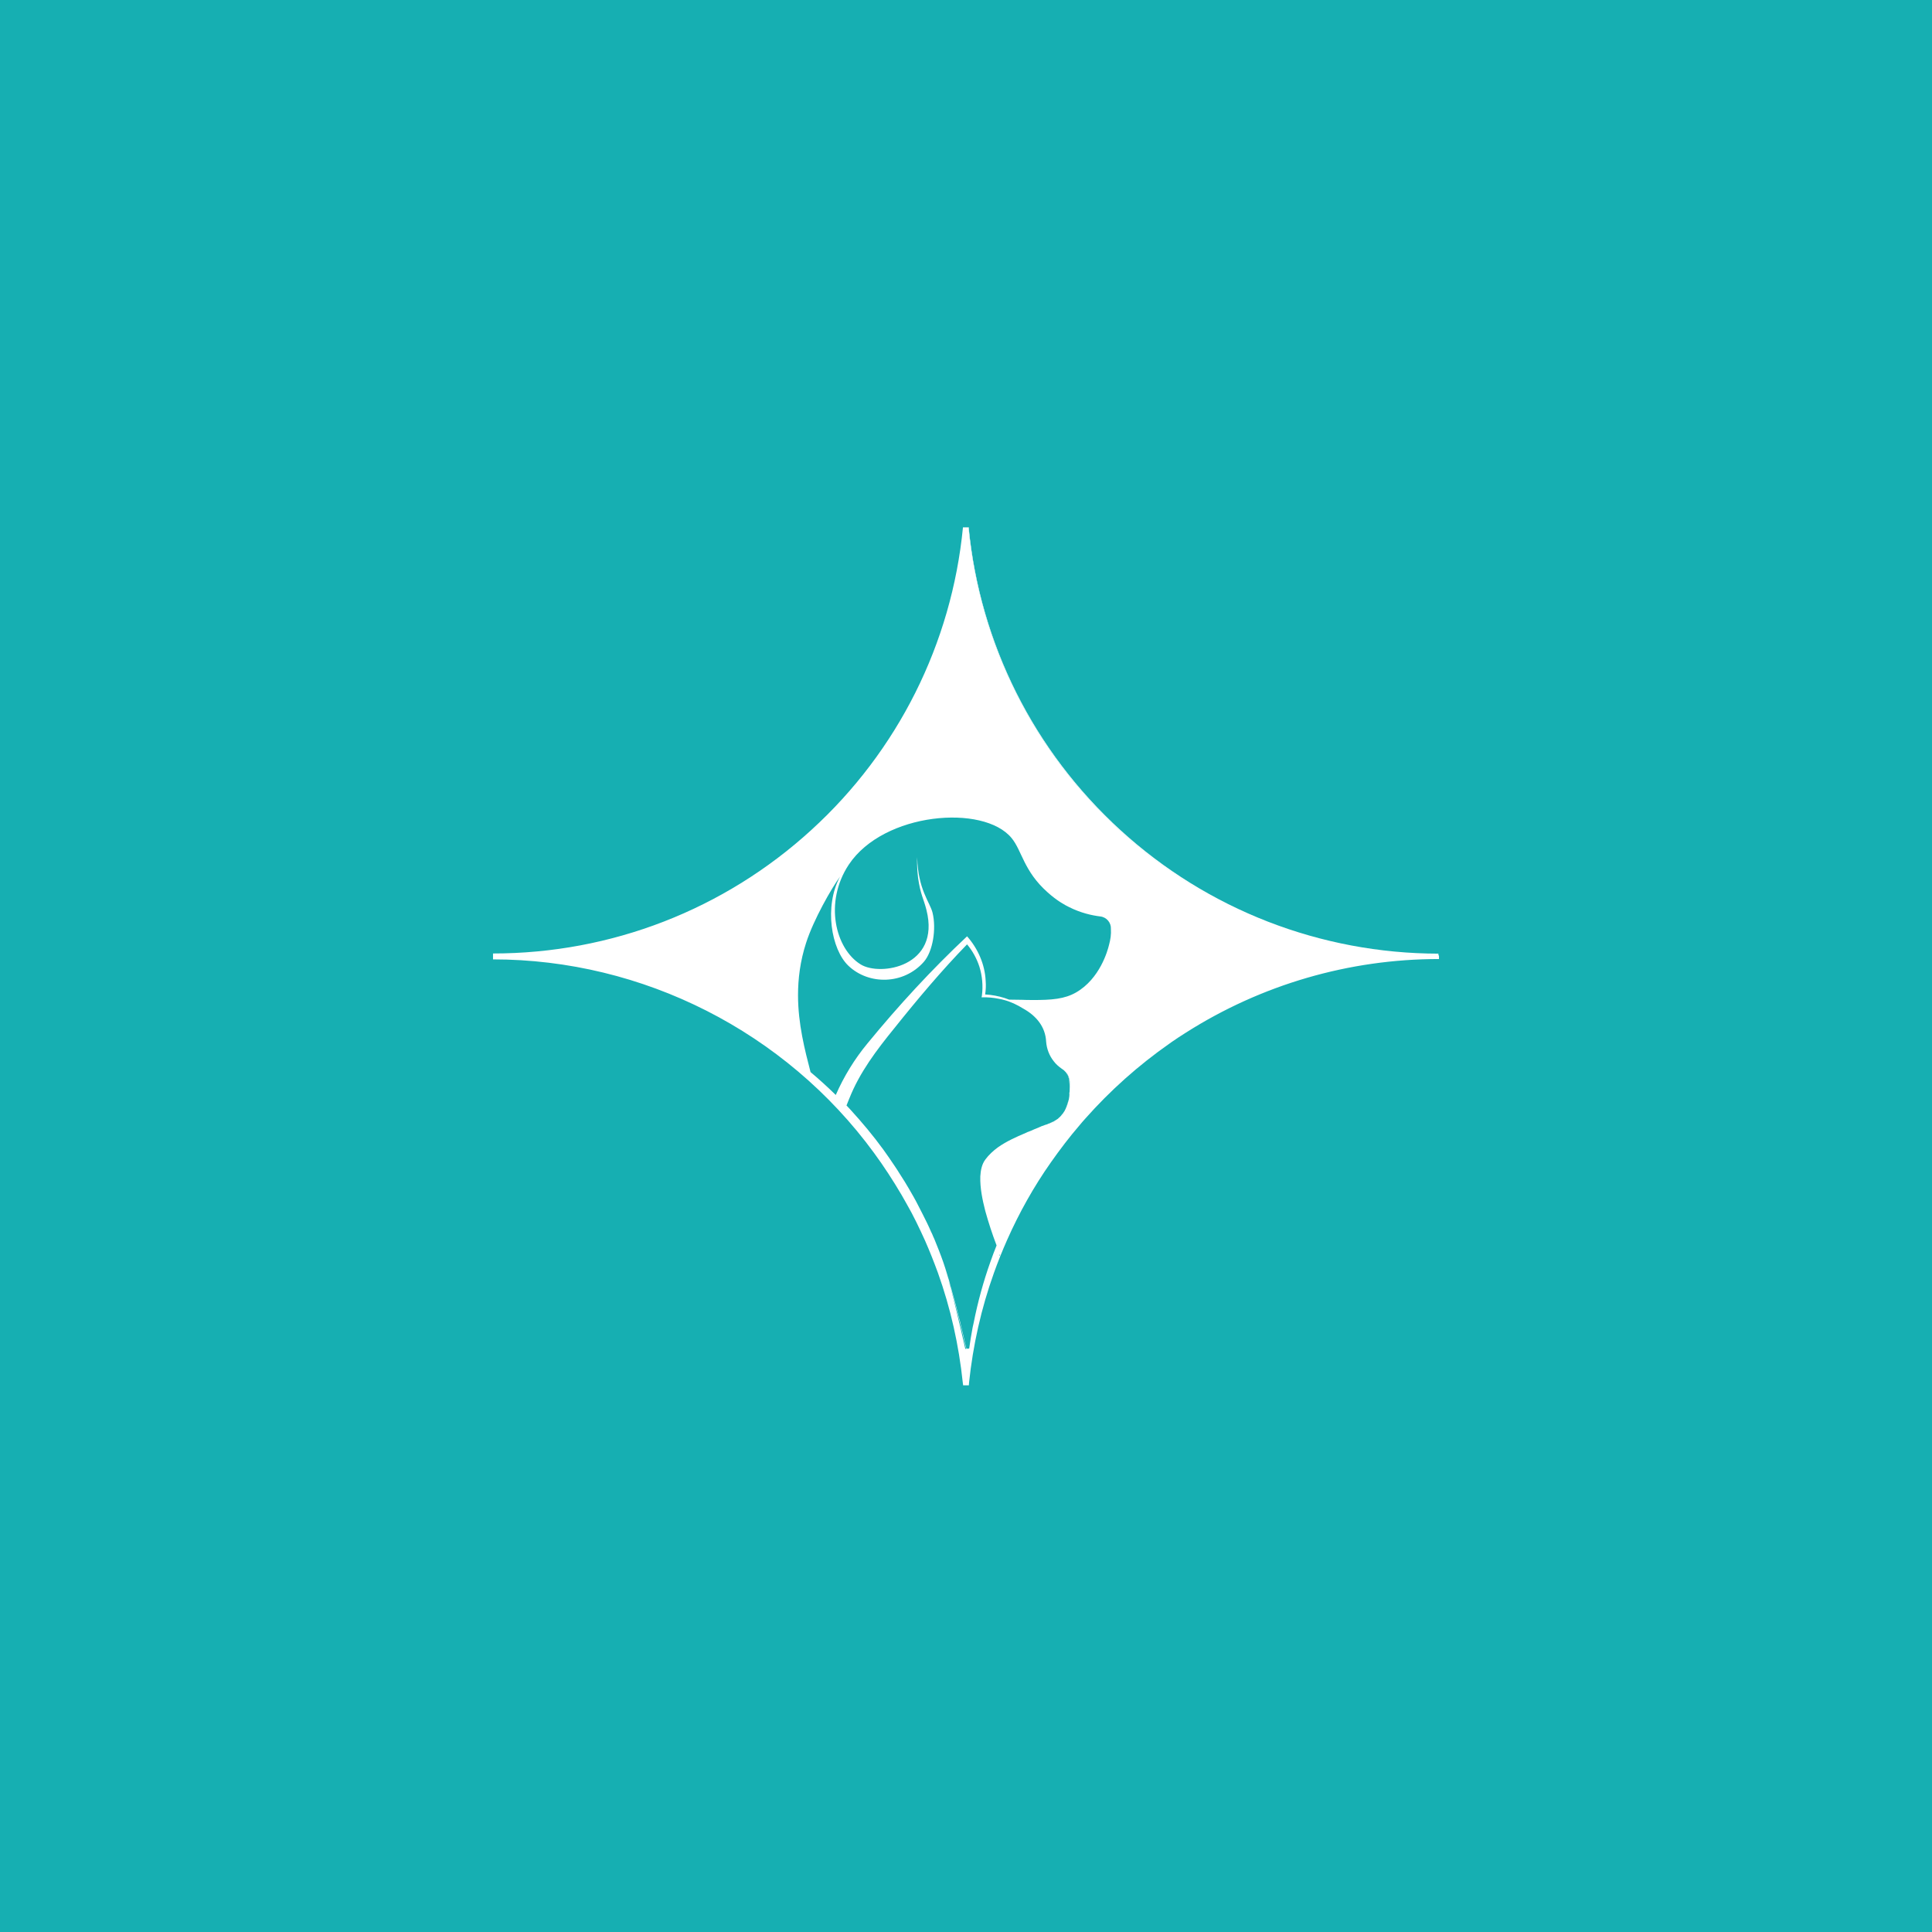 <?xml version="1.0" encoding="UTF-8"?> <svg xmlns="http://www.w3.org/2000/svg" xmlns:xlink="http://www.w3.org/1999/xlink" version="1.1" id="Layer_1" x="0px" y="0px" viewBox="0 0 1080 1080" style="enable-background:new 0 0 1080 1080;" xml:space="preserve"> <style type="text/css"> .st0{fill:#231F20;} .st1{fill:#FFFFFF;} .st2{fill:#16AFB2;} </style> <rect x="-11.6" y="-22.1" class="st2" width="1103" height="1113.2"></rect> <g> <path class="st1" d="M541.4,294.8L541.4,294.8c0-0.1,0-0.1,0-0.2C541.3,294.7,541.3,294.7,541.4,294.8z"></path> <path class="st1" d="M559,701.2v0.1c0,0.1-0.1,0.2-0.2,0.4c0,0,0-0.1,0-0.1C558.9,701.4,558.9,701.3,559,701.2z"></path> <path class="st1" d="M581.2,630.2c0,0-0.1,0.1-0.1,0.1c-1,0.4-2,0.8-3,1.2c0.7-0.3,1.4-0.6,2.1-0.9c0.3-0.1,0.6-0.2,0.8-0.4 C581.1,630.2,581.1,630.2,581.2,630.2z"></path> <path class="st1" d="M589.6,626.7c0,0-0.1,0.1-0.1,0.1c-0.1,0-0.1,0.1-0.2,0.1c-0.2,0.1-0.4,0.2-0.5,0.3c-0.2,0.1-0.4,0.2-0.6,0.2 C588.7,627.2,589.2,627,589.6,626.7z"></path> <path class="st1" d="M593.3,623.7c-0.1,0.1-0.2,0.3-0.4,0.4C593.1,624,593.2,623.8,593.3,623.7L593.3,623.7z"></path> <path class="st1" d="M597.2,615.5c-0.1,0.6-0.3,1.2-0.5,1.8c-0.1,0.2-0.2,0.4-0.2,0.6c-0.1,0.3-0.2,0.6-0.4,0.9 C596.5,617.8,596.9,616.7,597.2,615.5z"></path> <path class="st1" d="M596.1,599.9c0.5,0.5,0.8,1.1,1,1.7C596.8,601,596.5,600.4,596.1,599.9z"></path> <path class="st1" d="M597.9,610.3c0.1-1.9,0.1-3.9-0.1-5.8c-0.1-1-0.3-2-0.7-2.9c0.1,0.1,0.2,0.2,0.2,0.3c0.7,1.9,0.7,4,0.7,5.9 c0,1.3,0,2.7-0.2,4C597.8,611.4,597.8,610.8,597.9,610.3z"></path> <g> <path class="st1" d="M626.3,464c-48.4-44.2-78.5-104.3-84.8-169.2h-0.2c13.1,134,125.6,238.8,262.8,239.6v-1.3 C738.2,533,675,508.5,626.3,464z M558.8,701.5c0,0,0,0.1,0,0.1c0.1,0.1,0.1,0.2,0.2,0.3v-0.8C558.9,701.3,558.9,701.4,558.8,701.5 z"></path> <path class="st1" d="M541.4,294.8h-3.1c-6.3,64.9-36.4,125.1-84.8,169.2c-48.7,44.5-111.9,69-177.9,69v3.3 c83.8,0,163.5,40.5,213,108.2c5.5,7.5,10.7,15.5,15.4,23.5c1.9,3.3,3.8,6.7,5.6,10c1.8,3.4,3.5,6.9,5.1,10.3 c0.8,1.7,1.6,3.4,2.4,5.2c2.6,5.9,5,12,7.2,18c7.1,19.8,11.7,40.4,13.9,61.4l0.2,1.5h3.2l0.1-1.5c2.2-20.9,6.8-41.5,13.9-61.3 c2.2-6.2,4.7-12.4,7.4-18.5c6.7-15.1,14.9-29.8,24.5-43.4c5-7.1,10.3-14.1,16-20.7c1-1.2,2-2.4,3.1-3.6c14-15.8,29.8-29.9,47.1-42 l1.4-1c2.6-1.8,5.2-3.5,7.9-5.2c42.2-26.8,91.1-41.1,141.4-41.1v-2C667,533.5,554.4,428.8,541.4,294.8z M559,702 c-0.1-0.1-0.1-0.2-0.2-0.3c0,0,0-0.1,0-0.1c0.1-0.1,0.1-0.2,0.2-0.4V702z M597.8,611.9v0.1c0,0,0,0,0,0c0,0.6-0.1,1.2-0.2,1.8 c0,0.5-0.2,1.1-0.4,1.7c-0.1,0.6-0.3,1.2-0.5,1.8c-0.1,0.2-0.2,0.4-0.2,0.6c-0.1,0.3-0.2,0.6-0.4,0.9c-0.2,0.6-0.4,1.1-0.7,1.6 c-0.2,0.5-0.5,1-0.9,1.5c-0.1,0.2-0.2,0.4-0.4,0.6c-0.2,0.2-0.3,0.3-0.4,0.5c-0.1,0.1-0.2,0.2-0.2,0.2c0,0-0.1,0.1-0.1,0.1 c-0.1,0-0.1,0.1-0.1,0.2v0c-0.1,0.1-0.2,0.3-0.4,0.4c-0.1,0.2-0.2,0.3-0.3,0.4c-0.1,0.1-0.2,0.2-0.4,0.3c-0.1,0.1-0.2,0.1-0.2,0.2 c-0.1,0.1-0.2,0.1-0.2,0.2c0,0-0.1,0.1-0.1,0.1c-0.3,0.2-0.5,0.5-0.8,0.6c-0.4,0.3-0.9,0.6-1.4,0.9c-0.1,0-0.1,0.1-0.2,0.1 c-0.2,0.1-0.4,0.2-0.5,0.3c-0.2,0.1-0.4,0.2-0.6,0.2c-0.1,0.1-0.2,0.1-0.3,0.2c-0.2,0.1-0.3,0.2-0.5,0.2h0c-0.1,0-0.1,0-0.2,0.1 c0,0-0.1,0-0.1,0.1c-0.3,0.1-0.6,0.2-0.9,0.3c-0.1,0.1-0.3,0.1-0.4,0.2c-0.5,0.2-1,0.4-1.5,0.5c-0.4,0.2-0.7,0.3-1,0.4 c-0.4,0.1-0.8,0.3-1.2,0.4c-0.3,0.2-0.6,0.3-0.9,0.4c0,0-0.1,0.1-0.1,0.1c-1,0.4-2,0.8-3,1.2c-0.1,0-0.2,0.1-0.2,0.1 c-0.9,0.4-1.7,0.8-2.6,1.1c-0.7,0.2-1.3,0.5-1.9,0.8c-5.4,2.3-10.8,4.7-15.6,8.1c-2.6,1.9-5.1,4.2-7,6.8c-2,2.7-2.6,6.1-2.8,9.4 c-0.2,6.6,1.2,13.1,2.8,19.4c1.8,6.5,3.9,12.9,6.3,19.2c-1.2,3-2.4,6.1-3.5,9.3c-3.9,11-7,22.3-9.3,33.9c-0.2,0.9-0.4,1.8-0.6,2.7 c-0.7,3.9-1.4,7.8-1.9,11.7h-1.6c-0.4-1.8-0.9-3.8-1.4-6c-0.1-0.4-0.2-0.9-0.3-1.3c-0.3-1.2-0.6-2.5-0.9-3.9 c-0.2-0.7-0.3-1.3-0.5-2c-0.3-1.3-0.6-2.7-1-4c-0.2-0.7-0.3-1.3-0.5-2c-0.5-1.8-0.9-3.7-1.4-5.5c-0.2-0.6-0.3-1.2-0.5-1.8 c-0.2-0.6-0.3-1.2-0.5-1.8c-0.2-0.6-0.3-1.2-0.5-1.8c-0.2-0.6-0.3-1.2-0.5-1.8c-0.2-0.6-0.3-1.2-0.5-1.8c-0.3-1-0.6-2-0.8-3 c0-0.1-0.1-0.2-0.1-0.3c-0.2-0.9-0.5-1.7-0.8-2.6c-0.5-1.9-1.1-3.6-1.6-5.3c-0.1-0.4-0.3-0.8-0.4-1.2c-0.3-0.8-0.6-1.7-0.8-2.4 c-1.5-4.3-3.2-8.5-4.9-12.7c-0.2-0.4-0.4-0.9-0.6-1.3c-0.4-1-0.8-2-1.3-2.9c-0.7-1.6-1.4-3.2-2.2-4.8c-1.6-3.2-3.2-6.5-4.9-9.7 c-1.6-3.2-3.4-6.3-5.2-9.4c-1.6-2.7-3.2-5.4-5-8.1c-0.9-1.5-1.9-3-2.9-4.5c-2.1-3.2-4.3-6.3-6.5-9.4c-5.7-7.8-11.8-15.1-18.3-22.2 c-0.5-0.5-1-1.1-1.5-1.6c-0.2-0.2-0.4-0.5-0.7-0.7v0c0.5-1.4,1.1-2.7,1.6-4c5.8-14.6,15.2-27,25.2-39.3 c12.7-15.9,26.4-32.2,40.6-46.8c3.1,3.7,5.4,7.9,6.9,12.5c1.6,5.2,2.1,10.7,1.4,16.1l-0.2,1c3.4-0.1,6.8,0.2,10,0.9 c0.9,0.2,1.7,0.3,2.6,0.6c3.8,1,7.3,2.7,10.7,4.8c7.2,4,12.4,10.1,12.8,18.5c0.3,4,1.8,7.9,4.3,11c1.2,1.6,2.7,2.9,4.4,4.1 c1.7,1,3,2.6,3.8,4.4c0.7,1.9,0.7,3.9,0.7,5.9c0,0.8,0,1.6,0,2.4c0.1-1.9,0.1-3.9-0.1-5.8c-0.1-1-0.3-2-0.7-2.9 c-0.3-0.6-0.6-1.2-1-1.7c0.5,0.5,0.8,1.1,1,1.7c0.1,0.1,0.2,0.2,0.2,0.3c0.7,1.9,0.7,4,0.7,5.9C598,609.2,597.9,610.6,597.8,611.9 z M619.9,528.4c-0.7,2.9-5,18.7-18.4,26.4c-6.3,3.6-13.4,4.3-24.8,4.2c-1.7,0-3.5,0-5.4-0.1c-2.2,0-4.6-0.1-7.2-0.1 c-0.9-0.3-1.7-0.6-2.5-0.9c-3.5-1.1-7.2-1.8-10.9-2c0.4-2.5,0.5-5,0.3-7.5c-0.4-9.2-4.3-18.1-10.4-25 c-19.9,18.7-38.4,38.8-55.7,59.9c-7.2,8.7-13.2,18.5-17.7,28.8c-4.5-4.4-9.2-8.7-14.1-12.8c-3.2-12.4-7-26.9-7-43 c0-9.2,1.2-19,4.5-29.2c4.2-13.1,14.3-30.7,19-37.1c-9,16.6-5,40.7,4.7,49.9c11.4,10.8,30.8,10.6,42.1-2.2 c5.1-5.8,7.1-18.5,4.9-27.5c-1.5-6-8.1-12.8-8.6-31c-0.1,2.7-0.1,6.6,0.5,11.4c1.3,9.4,3.2,12,4.7,18.1 c8,31.7-25.9,37.2-36.8,30.4c-14.1-8.7-20.6-34.7-6.6-55.8c19.5-29.3,75.4-33.9,91-14.8c5.8,7,6.7,18.4,20.1,30.3 c5.2,4.7,9.8,7.2,12.1,8.3c6.4,3.2,12.5,4.6,17.4,5.2c3.5,0.4,6.1,3.5,5.9,7C621.2,522.2,620.8,525.2,619.9,528.4z"></path> <g> <polygon class="st2" points="506.5,675.2 507.1,676.1 507.1,677.3 "></polygon> <path class="st2" d="M559,701.2v0.8c-0.1-0.1-0.1-0.2-0.2-0.4c0,0,0-0.1,0-0.1C558.9,701.4,558.9,701.3,559,701.2z"></path> <path class="st2" d="M541.5,754l-1.9,0c-2.8-12.1-7.2-32-11.3-44.8c0.5,1.7,1.1,3.4,1.6,5.3c0.2,0.8,0.5,1.7,0.8,2.6 c0,0.1,0,0.2,0.1,0.3c0.3,1,0.6,2,0.8,3c0.2,0.6,0.3,1.2,0.5,1.8c0.2,0.6,0.3,1.2,0.5,1.8c0.2,0.6,0.3,1.2,0.5,1.8 c0.1,0.6,0.3,1.2,0.5,1.8c0.2,0.6,0.3,1.2,0.5,1.8c0.5,1.8,0.9,3.7,1.4,5.5c0.2,0.7,0.3,1.3,0.5,2c0.3,1.3,0.7,2.7,1,4 c0.2,0.7,0.3,1.3,0.5,2c0.3,1.3,0.6,2.6,0.9,3.9c0.1,0.5,0.2,0.9,0.3,1.3c0.5,2.1,1,4.1,1.4,6H541.5z"></path> <path class="st2" d="M587.2,627.9c0,0-0.1,0-0.1,0.1c-0.2,0-0.4,0.1-0.5,0.2C586.8,628,587,628,587.2,627.9z"></path> <path class="st2" d="M589.6,626.7c0,0-0.1,0.1-0.1,0.1c-0.1,0-0.1,0.1-0.2,0.1c-0.2,0.1-0.4,0.2-0.5,0.3 c-0.2,0.1-0.4,0.2-0.6,0.2C588.7,627.2,589.2,627,589.6,626.7z"></path> <path class="st2" d="M597.2,615.5c-0.1,0.6-0.3,1.2-0.5,1.8c-0.1,0.2-0.2,0.4-0.2,0.6c-0.1,0.3-0.2,0.6-0.4,0.9 C596.5,617.8,596.9,616.7,597.2,615.5z"></path> <path class="st1" d="M597.8,611.9c0.2-1.3,0.2-2.7,0.2-4c0-2,0-4-0.7-5.9c0-0.1-0.1-0.2-0.2-0.3c0.4,0.9,0.6,1.9,0.7,2.9 c0.1,1.9,0.2,3.8,0.1,5.8C597.8,610.8,597.8,611.4,597.8,611.9z M596.1,599.9c0.4,0.5,0.8,1.1,1,1.7 C596.9,601,596.5,600.4,596.1,599.9z M596.1,618.9c0.2-0.3,0.3-0.6,0.4-0.9c0-0.2,0.1-0.4,0.2-0.6c0.2-0.6,0.4-1.2,0.5-1.8 C596.9,616.7,596.5,617.8,596.1,618.9z M593.3,623.7c-0.1,0.1-0.2,0.3-0.4,0.4C593.1,624,593.2,623.8,593.3,623.7L593.3,623.7z M588.2,627.4c0.2-0.1,0.3-0.2,0.6-0.2c0.1-0.1,0.3-0.2,0.5-0.3c0.1,0,0.1,0,0.2-0.1c0,0,0.1-0.1,0.1-0.1 C589.2,627,588.7,627.2,588.2,627.4z M581,630.2c-0.3,0.1-0.6,0.2-0.8,0.4c-0.7,0.3-1.4,0.6-2.1,0.9 C579.1,631.1,580,630.7,581,630.2c0.1,0,0.1,0,0.2,0C581.1,630.2,581.1,630.2,581,630.2z"></path> </g> </g> </g> </svg> 
